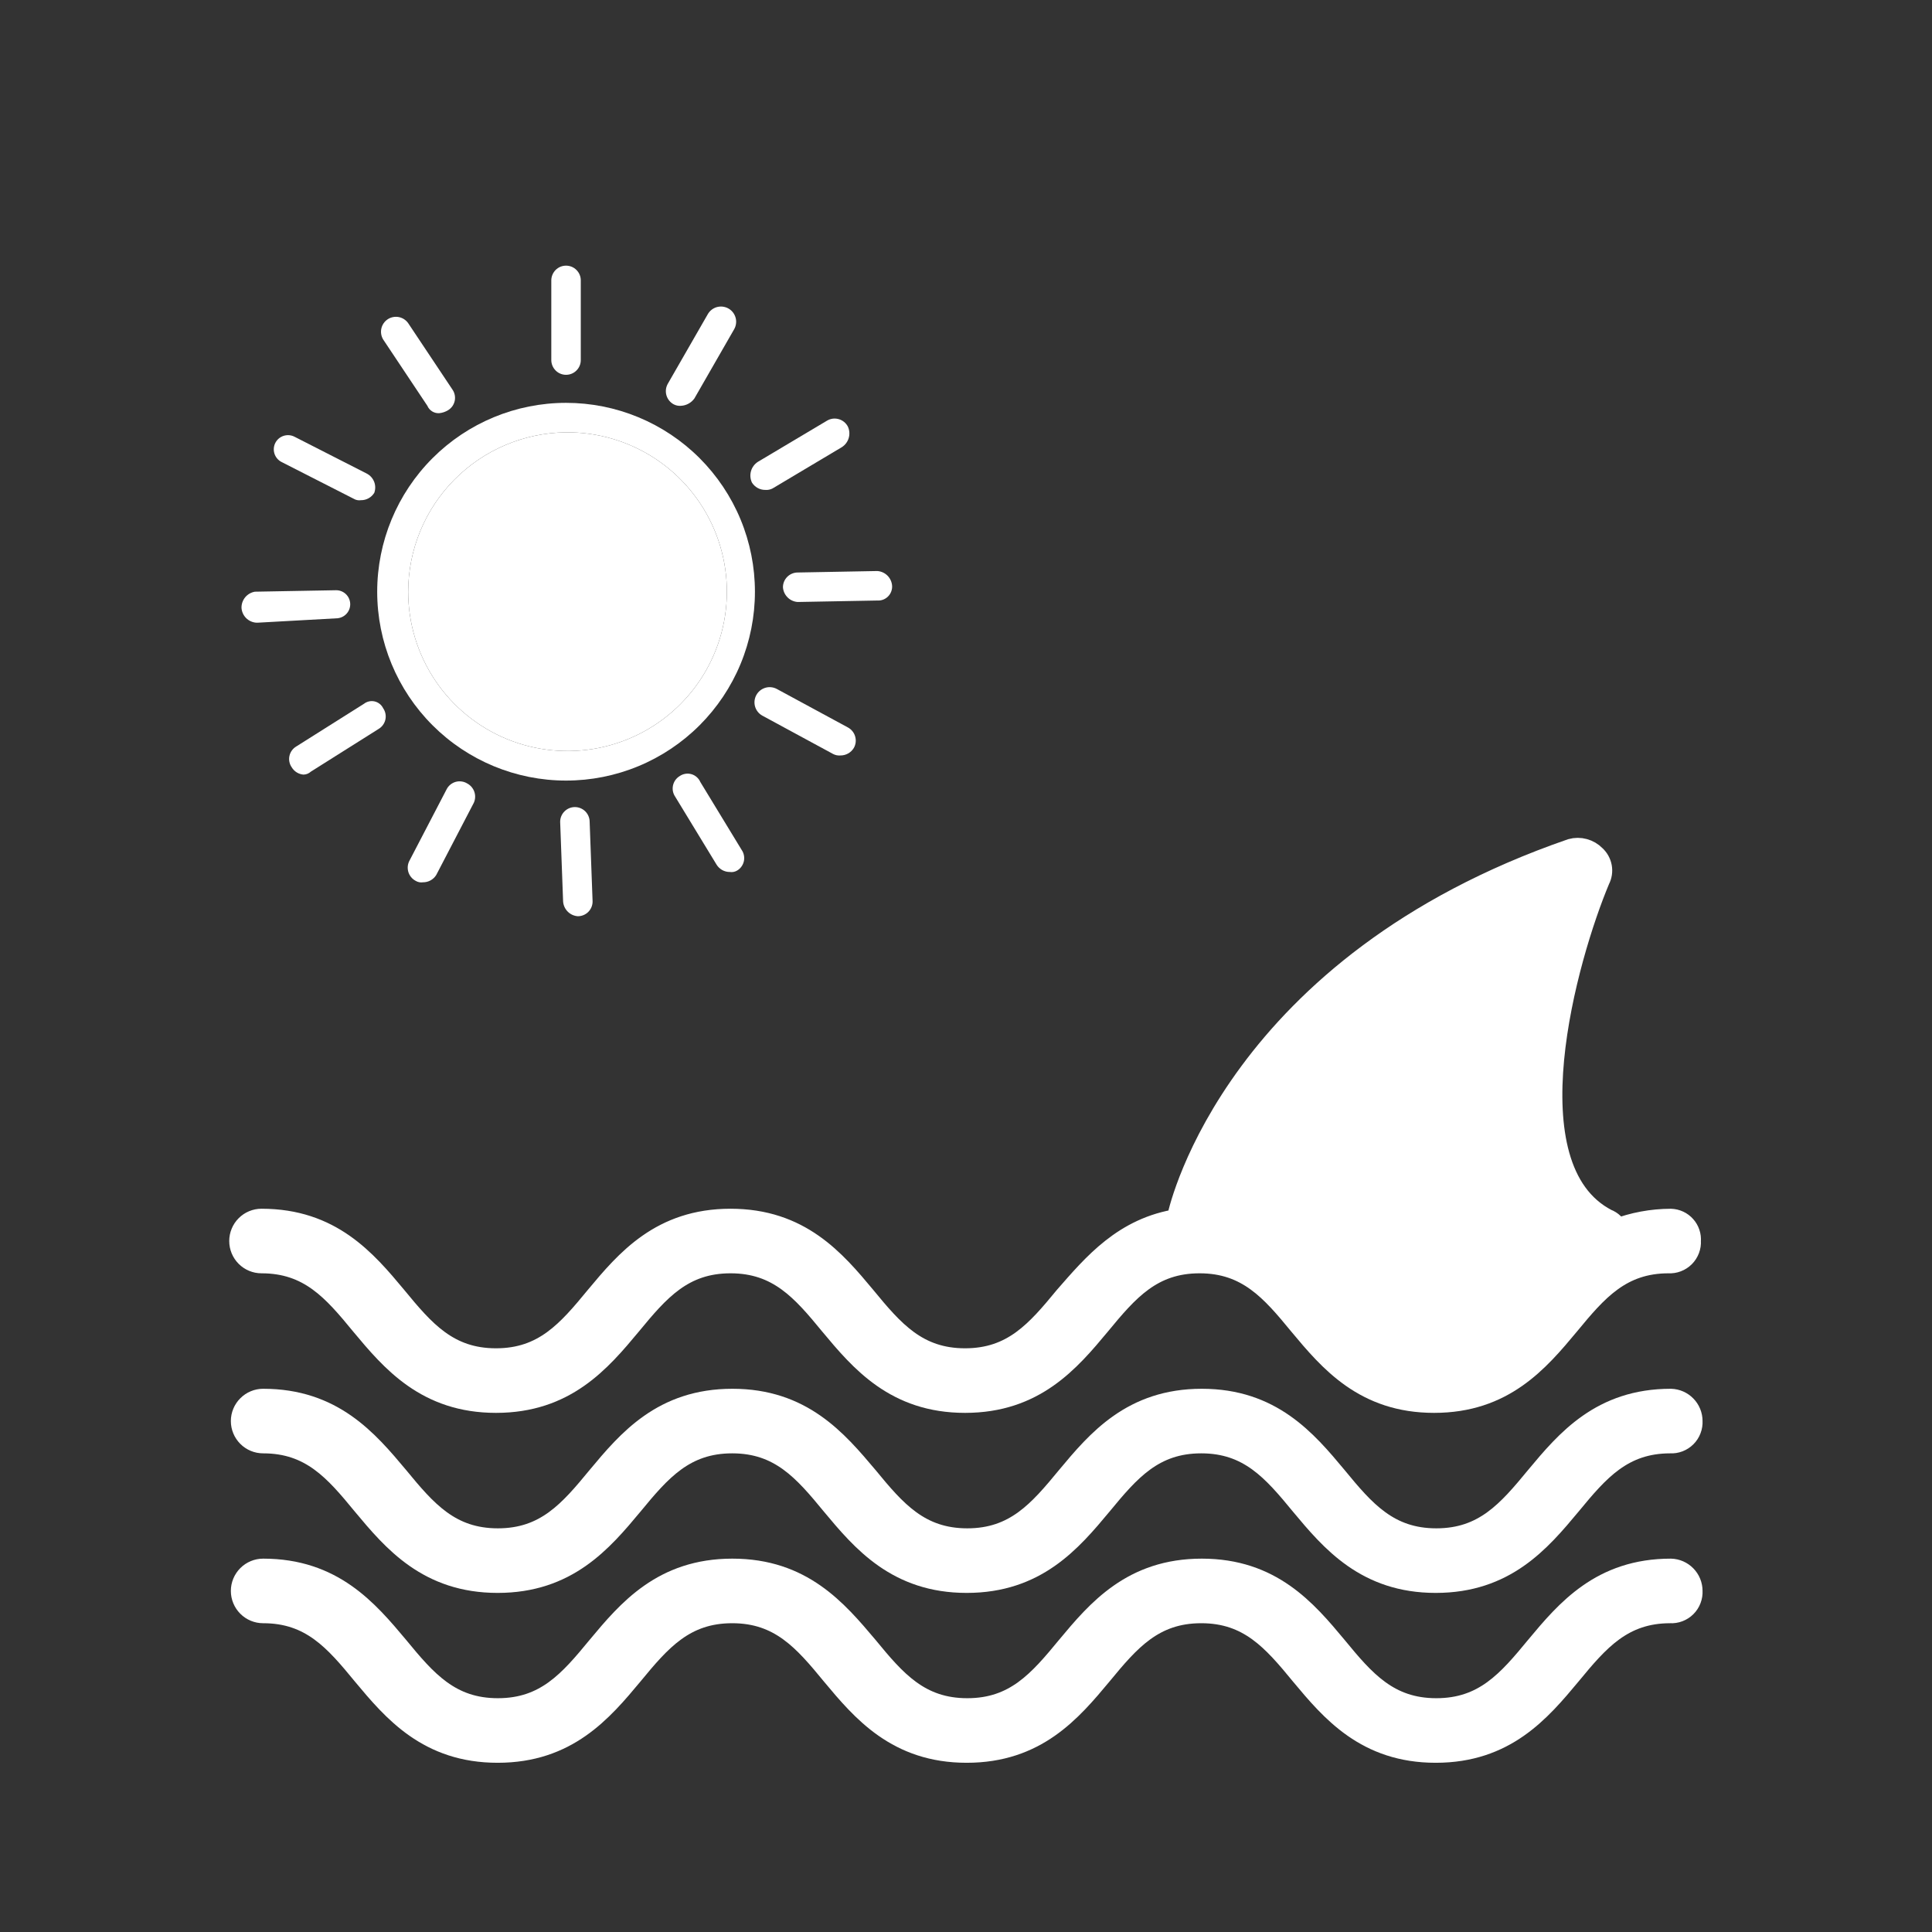 <svg width="80" height="80" viewBox="0 0 80 80" fill="none" xmlns="http://www.w3.org/2000/svg">
<rect x="0" y="0" width="80" height="80" fill="#333333" stroke="none"/>
<path d="M23.439 32.322C24.466 32.322 25.483 32.12 26.432 31.727C27.381 31.334 28.243 30.758 28.969 30.032C29.695 29.305 30.272 28.443 30.665 27.494C31.058 26.546 31.26 25.529 31.26 24.502C31.26 23.474 31.058 22.457 30.665 21.509C30.272 20.56 29.695 19.698 28.969 18.971C28.243 18.245 27.381 17.669 26.432 17.276C25.483 16.883 24.466 16.681 23.439 16.681C21.365 16.681 19.376 17.505 17.91 18.972C16.443 20.439 15.619 22.428 15.619 24.502C15.619 26.576 16.443 28.565 17.91 30.031C19.376 31.498 21.365 32.322 23.439 32.322ZM23.439 17.902C24.747 17.89 26.028 18.267 27.121 18.984C28.214 19.702 29.069 20.728 29.578 21.933C30.087 23.137 30.226 24.465 29.979 25.749C29.731 27.033 29.108 28.215 28.187 29.144C27.267 30.073 26.091 30.707 24.81 30.967C23.528 31.226 22.198 31.099 20.989 30.602C19.78 30.104 18.746 29.258 18.018 28.172C17.291 27.086 16.902 25.808 16.902 24.5C16.905 22.762 17.592 21.094 18.816 19.859C20.04 18.624 21.701 17.921 23.439 17.902Z" fill="white"/>
<path d="M23.439 17.902C24.747 17.89 26.028 18.267 27.121 18.984C28.214 19.702 29.069 20.728 29.578 21.933C30.087 23.137 30.226 24.465 29.979 25.749C29.731 27.033 29.108 28.215 28.187 29.144C27.267 30.073 26.091 30.707 24.81 30.967C23.528 31.226 22.198 31.099 20.989 30.602C19.78 30.104 18.746 29.258 18.018 28.172C17.291 27.086 16.902 25.808 16.902 24.5C16.905 22.762 17.592 21.094 18.816 19.859C20.04 18.624 21.701 17.921 23.439 17.902Z" fill="white"/>
<path d="M24.049 14.91V11.611C24.049 11.53 24.034 11.451 24.003 11.377C23.972 11.303 23.927 11.236 23.87 11.179C23.814 11.122 23.747 11.077 23.672 11.046C23.598 11.016 23.519 11 23.439 11C23.359 11 23.279 11.016 23.205 11.046C23.131 11.077 23.064 11.122 23.007 11.179C22.951 11.236 22.906 11.303 22.875 11.377C22.844 11.451 22.828 11.53 22.828 11.611V14.91C22.828 14.99 22.844 15.069 22.875 15.143C22.906 15.217 22.951 15.285 23.007 15.341C23.064 15.398 23.131 15.443 23.205 15.474C23.279 15.504 23.359 15.52 23.439 15.52C23.519 15.52 23.598 15.504 23.672 15.474C23.747 15.443 23.814 15.398 23.87 15.341C23.927 15.285 23.972 15.217 24.003 15.143C24.034 15.069 24.049 14.99 24.049 14.91Z" fill="white"/>
<path d="M28.204 16.803C28.312 16.797 28.418 16.766 28.513 16.713C28.609 16.66 28.691 16.587 28.754 16.498L30.403 13.627C30.443 13.555 30.469 13.476 30.478 13.393C30.488 13.311 30.481 13.228 30.458 13.149C30.435 13.07 30.397 12.995 30.346 12.931C30.295 12.866 30.231 12.812 30.159 12.772C30.087 12.732 30.007 12.707 29.925 12.697C29.843 12.688 29.76 12.695 29.681 12.717C29.601 12.74 29.527 12.778 29.463 12.829C29.398 12.881 29.344 12.944 29.304 13.017L27.654 15.888C27.613 15.96 27.586 16.039 27.576 16.121C27.566 16.204 27.572 16.287 27.595 16.367C27.618 16.447 27.656 16.521 27.708 16.586C27.761 16.651 27.825 16.704 27.898 16.743C27.992 16.792 28.098 16.813 28.204 16.803Z" fill="white"/>
<path d="M34.252 17.415L31.38 19.125C31.243 19.214 31.142 19.35 31.097 19.507C31.052 19.664 31.066 19.833 31.136 19.981C31.194 20.074 31.275 20.152 31.371 20.205C31.467 20.259 31.576 20.286 31.686 20.286C31.791 20.295 31.897 20.274 31.991 20.225L34.862 18.514C34.999 18.425 35.1 18.29 35.145 18.132C35.19 17.975 35.176 17.807 35.106 17.659C35.067 17.586 35.014 17.521 34.949 17.469C34.885 17.417 34.811 17.378 34.731 17.356C34.651 17.333 34.568 17.326 34.485 17.336C34.403 17.347 34.324 17.373 34.252 17.415Z" fill="white"/>
<path d="M36.94 24.256C36.929 24.098 36.861 23.949 36.749 23.836C36.637 23.724 36.488 23.656 36.329 23.645L33.03 23.706C32.868 23.706 32.713 23.771 32.599 23.885C32.484 24 32.42 24.155 32.42 24.317C32.431 24.475 32.499 24.624 32.611 24.736C32.723 24.849 32.872 24.916 33.03 24.927L36.329 24.866C36.411 24.871 36.492 24.859 36.569 24.83C36.645 24.801 36.714 24.756 36.772 24.698C36.83 24.641 36.874 24.571 36.903 24.495C36.932 24.419 36.945 24.337 36.94 24.256Z" fill="white"/>
<path d="M32.175 28.533C32.103 28.493 32.023 28.467 31.941 28.458C31.859 28.448 31.776 28.455 31.697 28.478C31.617 28.501 31.543 28.539 31.479 28.59C31.414 28.641 31.36 28.705 31.32 28.777C31.28 28.849 31.255 28.929 31.245 29.011C31.236 29.093 31.242 29.176 31.265 29.255C31.288 29.335 31.326 29.409 31.377 29.473C31.429 29.538 31.492 29.592 31.564 29.632L34.497 31.221C34.59 31.27 34.696 31.291 34.802 31.282C34.912 31.282 35.02 31.255 35.117 31.201C35.213 31.148 35.294 31.07 35.352 30.976C35.394 30.905 35.42 30.825 35.431 30.743C35.441 30.66 35.434 30.577 35.411 30.497C35.389 30.417 35.35 30.343 35.298 30.278C35.246 30.214 35.181 30.16 35.108 30.121L32.175 28.533Z" fill="white"/>
<path d="M28.143 32.137C28.073 32.179 28.013 32.235 27.965 32.302C27.918 32.369 27.884 32.445 27.867 32.525C27.85 32.605 27.849 32.688 27.865 32.768C27.881 32.848 27.914 32.925 27.96 32.992L29.671 35.802C29.729 35.896 29.81 35.973 29.906 36.027C30.002 36.08 30.111 36.108 30.221 36.107C30.327 36.123 30.435 36.101 30.526 36.046C30.596 36.004 30.657 35.947 30.704 35.881C30.752 35.814 30.785 35.738 30.803 35.658C30.82 35.578 30.82 35.495 30.804 35.415C30.788 35.334 30.756 35.258 30.709 35.191L28.999 32.381C28.965 32.303 28.914 32.233 28.85 32.177C28.786 32.121 28.711 32.079 28.629 32.056C28.547 32.033 28.461 32.028 28.377 32.042C28.293 32.056 28.213 32.088 28.143 32.137Z" fill="white"/>
<path d="M23.805 33.419C23.643 33.419 23.488 33.484 23.374 33.598C23.259 33.713 23.195 33.868 23.195 34.03L23.317 37.329C23.328 37.487 23.396 37.636 23.508 37.748C23.62 37.861 23.769 37.928 23.927 37.939C24.089 37.939 24.244 37.875 24.359 37.761C24.473 37.646 24.538 37.491 24.538 37.329L24.416 34.03C24.416 33.868 24.351 33.713 24.237 33.598C24.122 33.484 23.967 33.419 23.805 33.419Z" fill="white"/>
<path d="M18.492 32.686L16.966 35.618C16.924 35.69 16.898 35.769 16.887 35.852C16.877 35.934 16.884 36.018 16.906 36.098C16.929 36.177 16.968 36.252 17.02 36.316C17.072 36.381 17.137 36.434 17.21 36.473C17.302 36.529 17.41 36.55 17.515 36.534C17.625 36.535 17.734 36.507 17.83 36.454C17.927 36.4 18.008 36.323 18.065 36.229L19.591 33.297C19.633 33.225 19.66 33.146 19.67 33.063C19.68 32.981 19.674 32.898 19.651 32.818C19.628 32.738 19.589 32.663 19.537 32.599C19.485 32.534 19.42 32.481 19.347 32.442C19.276 32.398 19.196 32.37 19.113 32.359C19.031 32.347 18.946 32.353 18.866 32.376C18.785 32.399 18.711 32.439 18.646 32.492C18.582 32.545 18.529 32.611 18.492 32.686Z" fill="white"/>
<path d="M15.071 29.142L12.261 30.914C12.191 30.956 12.13 31.013 12.083 31.079C12.035 31.146 12.002 31.222 11.985 31.302C11.967 31.382 11.967 31.465 11.983 31.545C11.999 31.626 12.031 31.702 12.078 31.769C12.129 31.856 12.2 31.929 12.285 31.982C12.37 32.035 12.467 32.067 12.567 32.075C12.68 32.072 12.789 32.029 12.872 31.952L15.682 30.181C15.752 30.138 15.813 30.082 15.86 30.015C15.908 29.949 15.941 29.873 15.959 29.793C15.976 29.713 15.976 29.63 15.96 29.549C15.944 29.469 15.912 29.393 15.865 29.326C15.831 29.255 15.781 29.194 15.72 29.145C15.659 29.096 15.588 29.062 15.512 29.044C15.436 29.027 15.357 29.026 15.28 29.044C15.204 29.061 15.133 29.094 15.071 29.142Z" fill="white"/>
<path d="M10 25.173C10.011 25.331 10.079 25.481 10.191 25.593C10.303 25.705 10.452 25.773 10.611 25.784H10.672L13.971 25.601C14.121 25.587 14.26 25.517 14.359 25.403C14.458 25.289 14.509 25.141 14.501 24.991C14.493 24.84 14.427 24.699 14.317 24.596C14.206 24.493 14.06 24.437 13.91 24.44L10.553 24.501C10.395 24.528 10.253 24.611 10.151 24.734C10.05 24.858 9.996 25.014 10 25.173Z" fill="white"/>
<path d="M15.193 19.613L12.2 18.087C12.062 18.014 11.901 17.999 11.752 18.045C11.603 18.09 11.478 18.194 11.405 18.331C11.332 18.469 11.317 18.63 11.363 18.779C11.409 18.928 11.512 19.053 11.65 19.126L14.643 20.651C14.734 20.707 14.842 20.728 14.948 20.712C15.058 20.713 15.167 20.685 15.263 20.632C15.359 20.578 15.44 20.501 15.498 20.407C15.551 20.26 15.55 20.099 15.494 19.953C15.438 19.807 15.331 19.687 15.193 19.613Z" fill="white"/>
<path d="M18.186 17.109C18.316 17.096 18.441 17.055 18.552 16.987C18.622 16.945 18.683 16.888 18.731 16.822C18.778 16.755 18.811 16.679 18.829 16.599C18.846 16.519 18.846 16.436 18.83 16.356C18.814 16.275 18.782 16.199 18.735 16.132L16.904 13.385C16.813 13.253 16.673 13.161 16.516 13.13C16.358 13.099 16.194 13.13 16.059 13.217C15.924 13.305 15.828 13.441 15.792 13.598C15.756 13.755 15.783 13.92 15.866 14.057L17.697 16.804C17.737 16.899 17.806 16.979 17.893 17.034C17.981 17.088 18.083 17.115 18.186 17.109Z" fill="white"/>
<path d="M69.186 58.006C66.339 58.006 64.915 59.68 63.659 61.189C62.486 62.613 61.481 63.785 59.475 63.785C57.469 63.785 56.46 62.613 55.291 61.189C54.036 59.682 52.611 58.006 49.764 58.006C46.917 58.006 45.493 59.68 44.237 61.189C43.064 62.613 42.059 63.785 40.053 63.785C38.047 63.785 37.038 62.613 35.869 61.189C34.597 59.68 33.176 58.006 30.326 58.006C27.477 58.006 26.055 59.68 24.799 61.189C23.627 62.613 22.622 63.785 20.615 63.785C18.609 63.785 17.601 62.613 16.431 61.189C15.168 59.68 13.744 58.006 10.896 58.006C10.674 58.006 10.461 58.095 10.305 58.252C10.148 58.408 10.059 58.621 10.059 58.843C10.059 59.065 10.148 59.278 10.305 59.435C10.461 59.592 10.674 59.68 10.896 59.68C12.906 59.68 13.911 60.852 15.08 62.276C16.335 63.783 17.76 65.459 20.607 65.459C23.454 65.459 24.878 63.785 26.134 62.276C27.306 60.852 28.312 59.68 30.318 59.68C32.324 59.68 33.333 60.852 34.502 62.276C35.757 63.783 37.182 65.459 40.029 65.459C42.876 65.459 44.3 63.785 45.556 62.276C46.728 60.852 47.734 59.68 49.74 59.68C51.746 59.68 52.754 60.852 53.924 62.276C55.179 63.783 56.604 65.459 59.451 65.459C62.298 65.459 63.722 63.785 64.978 62.276C66.15 60.852 67.156 59.68 69.162 59.68C69.273 59.687 69.385 59.67 69.49 59.63C69.594 59.59 69.689 59.529 69.768 59.45C69.847 59.371 69.909 59.276 69.948 59.171C69.988 59.067 70.005 58.955 69.999 58.843C69.999 58.625 69.914 58.416 69.762 58.26C69.61 58.103 69.404 58.013 69.186 58.006Z" fill="white" stroke="white"/>
<path d="M69.186 65.04C66.339 65.04 64.915 66.714 63.659 68.223C62.486 69.647 61.481 70.819 59.475 70.819C57.469 70.819 56.46 69.647 55.291 68.223C54.036 66.716 52.611 65.04 49.764 65.04C46.917 65.04 45.493 66.714 44.237 68.223C43.064 69.647 42.059 70.819 40.053 70.819C38.047 70.819 37.038 69.647 35.869 68.223C34.597 66.714 33.176 65.04 30.326 65.04C27.477 65.04 26.055 66.714 24.799 68.223C23.627 69.647 22.622 70.819 20.615 70.819C18.609 70.819 17.601 69.647 16.431 68.223C15.168 66.714 13.744 65.04 10.896 65.04C10.674 65.04 10.461 65.129 10.305 65.285C10.148 65.442 10.059 65.655 10.059 65.877C10.059 66.099 10.148 66.312 10.305 66.469C10.461 66.626 10.674 66.714 10.896 66.714C12.906 66.714 13.911 67.886 15.08 69.31C16.335 70.817 17.76 72.493 20.607 72.493C23.454 72.493 24.878 70.819 26.134 69.31C27.306 67.886 28.312 66.714 30.318 66.714C32.324 66.714 33.333 67.886 34.502 69.31C35.757 70.817 37.182 72.493 40.029 72.493C42.876 72.493 44.3 70.819 45.556 69.31C46.728 67.886 47.734 66.714 49.74 66.714C51.746 66.714 52.754 67.886 53.924 69.31C55.179 70.817 56.604 72.493 59.451 72.493C62.298 72.493 63.722 70.819 64.978 69.31C66.15 67.886 67.156 66.714 69.162 66.714C69.273 66.721 69.385 66.704 69.49 66.664C69.594 66.624 69.689 66.563 69.768 66.484C69.847 66.405 69.909 66.31 69.948 66.205C69.988 66.1 70.005 65.989 69.999 65.877C69.999 65.659 69.914 65.45 69.762 65.294C69.61 65.138 69.404 65.046 69.186 65.04Z" fill="white" stroke="white"/>
<path d="M69.186 50.552C68.413 50.554 67.647 50.696 66.925 50.971C66.89 50.874 66.835 50.787 66.763 50.714C66.69 50.642 66.603 50.587 66.506 50.552C62.322 48.375 64.833 39.581 66.171 36.399C66.25 36.249 66.276 36.077 66.246 35.91C66.215 35.743 66.13 35.591 66.004 35.477C65.887 35.357 65.74 35.271 65.578 35.227C65.416 35.182 65.245 35.182 65.083 35.227C51.264 39.999 48.919 49.965 48.835 50.384V50.551C46.574 50.886 45.318 52.393 44.145 53.734C42.972 55.158 41.967 56.33 39.961 56.33C37.955 56.33 36.947 55.158 35.777 53.734C34.522 52.227 33.097 50.551 30.25 50.551C27.403 50.551 25.979 52.225 24.723 53.734C23.551 55.158 22.545 56.33 20.539 56.33C18.533 56.33 17.525 55.158 16.355 53.734C15.1 52.227 13.675 50.551 10.828 50.551C10.606 50.551 10.394 50.639 10.237 50.796C10.08 50.953 9.992 51.166 9.992 51.388C9.992 51.61 10.08 51.823 10.237 51.98C10.394 52.137 10.606 52.225 10.828 52.225C12.839 52.225 13.843 53.397 15.012 54.821C16.267 56.328 17.692 58.004 20.539 58.004C23.386 58.004 24.81 56.33 26.066 54.821C27.239 53.397 28.244 52.225 30.25 52.225C32.256 52.225 33.265 53.397 34.434 54.821C35.689 56.328 37.114 58.004 39.961 58.004C42.808 58.004 44.232 56.33 45.488 54.821C46.661 53.397 47.666 52.225 49.672 52.225C51.678 52.225 52.687 53.397 53.856 54.821C55.111 56.328 56.536 58.004 59.383 58.004C62.23 58.004 63.654 56.33 64.91 54.821C66.083 53.397 67.088 52.225 69.094 52.225C69.206 52.232 69.317 52.215 69.422 52.175C69.527 52.135 69.621 52.074 69.701 51.995C69.78 51.916 69.841 51.821 69.881 51.716C69.921 51.611 69.938 51.5 69.931 51.388C69.939 51.284 69.927 51.179 69.893 51.08C69.86 50.98 69.807 50.889 69.737 50.811C69.668 50.733 69.583 50.669 69.488 50.625C69.394 50.581 69.291 50.556 69.186 50.552ZM63.659 53.735C62.486 55.159 61.481 56.331 59.475 56.331C57.469 56.331 56.461 55.159 55.291 53.735C54.202 52.395 52.946 50.888 50.601 50.552C51.179 48.702 52.087 46.971 53.281 45.444C56.089 41.836 59.823 39.058 64.085 37.404C62.903 41.005 60.895 48.96 65.585 51.725C64.858 52.308 64.211 52.984 63.659 53.735Z" fill="white"/>
<path d="M63.659 53.735C62.486 55.159 61.481 56.331 59.475 56.331C57.469 56.331 56.461 55.159 55.291 53.735C54.202 52.395 52.946 50.888 50.601 50.552C51.179 48.702 52.087 46.971 53.281 45.444C56.089 41.836 59.823 39.058 64.085 37.404C62.903 41.005 60.895 48.96 65.585 51.725C64.858 52.308 64.211 52.984 63.659 53.735Z" fill="white"/>
<path d="M69.186 50.552C68.413 50.554 67.647 50.696 66.925 50.971C66.89 50.874 66.835 50.787 66.763 50.714C66.69 50.642 66.603 50.587 66.506 50.552C62.322 48.375 64.833 39.581 66.171 36.399C66.25 36.249 66.276 36.077 66.246 35.91C66.215 35.743 66.13 35.591 66.004 35.477C65.887 35.357 65.74 35.271 65.578 35.227C65.416 35.182 65.245 35.182 65.083 35.227C51.264 39.999 48.919 49.965 48.835 50.384V50.551C46.574 50.886 45.318 52.393 44.145 53.734C42.972 55.158 41.967 56.33 39.961 56.33C37.955 56.33 36.947 55.158 35.777 53.734C34.522 52.227 33.097 50.551 30.25 50.551C27.403 50.551 25.979 52.225 24.723 53.734C23.551 55.158 22.545 56.33 20.539 56.33C18.533 56.33 17.525 55.158 16.355 53.734C15.1 52.227 13.675 50.551 10.828 50.551C10.606 50.551 10.394 50.639 10.237 50.796C10.08 50.953 9.992 51.166 9.992 51.388C9.992 51.61 10.08 51.823 10.237 51.98C10.394 52.137 10.606 52.225 10.828 52.225C12.839 52.225 13.843 53.397 15.012 54.821C16.267 56.328 17.692 58.004 20.539 58.004C23.386 58.004 24.81 56.33 26.066 54.821C27.239 53.397 28.244 52.225 30.25 52.225C32.256 52.225 33.265 53.397 34.434 54.821C35.689 56.328 37.114 58.004 39.961 58.004C42.808 58.004 44.232 56.33 45.488 54.821C46.661 53.397 47.666 52.225 49.672 52.225C51.678 52.225 52.687 53.397 53.856 54.821C55.111 56.328 56.536 58.004 59.383 58.004C62.23 58.004 63.654 56.33 64.91 54.821C66.083 53.397 67.088 52.225 69.094 52.225C69.206 52.232 69.317 52.215 69.422 52.175C69.527 52.135 69.621 52.074 69.701 51.995C69.78 51.916 69.841 51.821 69.881 51.716C69.921 51.611 69.938 51.5 69.931 51.388C69.939 51.284 69.927 51.179 69.893 51.08C69.86 50.98 69.807 50.889 69.737 50.811C69.668 50.733 69.583 50.669 69.488 50.625C69.394 50.581 69.291 50.556 69.186 50.552ZM63.659 53.735C62.486 55.159 61.481 56.331 59.475 56.331C57.469 56.331 56.461 55.159 55.291 53.735C54.202 52.395 52.946 50.888 50.601 50.552C51.179 48.702 52.087 46.971 53.281 45.444C56.089 41.836 59.823 39.058 64.085 37.404C62.903 41.005 60.895 48.96 65.585 51.725C64.858 52.308 64.211 52.984 63.659 53.735Z" stroke="white"/>
<path d="M63.659 53.735C62.486 55.159 61.481 56.331 59.475 56.331C57.469 56.331 56.461 55.159 55.291 53.735C54.202 52.395 52.946 50.888 50.601 50.552C51.179 48.702 52.087 46.971 53.281 45.444C56.089 41.836 59.823 39.058 64.085 37.404C62.903 41.005 60.895 48.96 65.585 51.725C64.858 52.308 64.211 52.984 63.659 53.735Z" stroke="white"/>
</svg>
